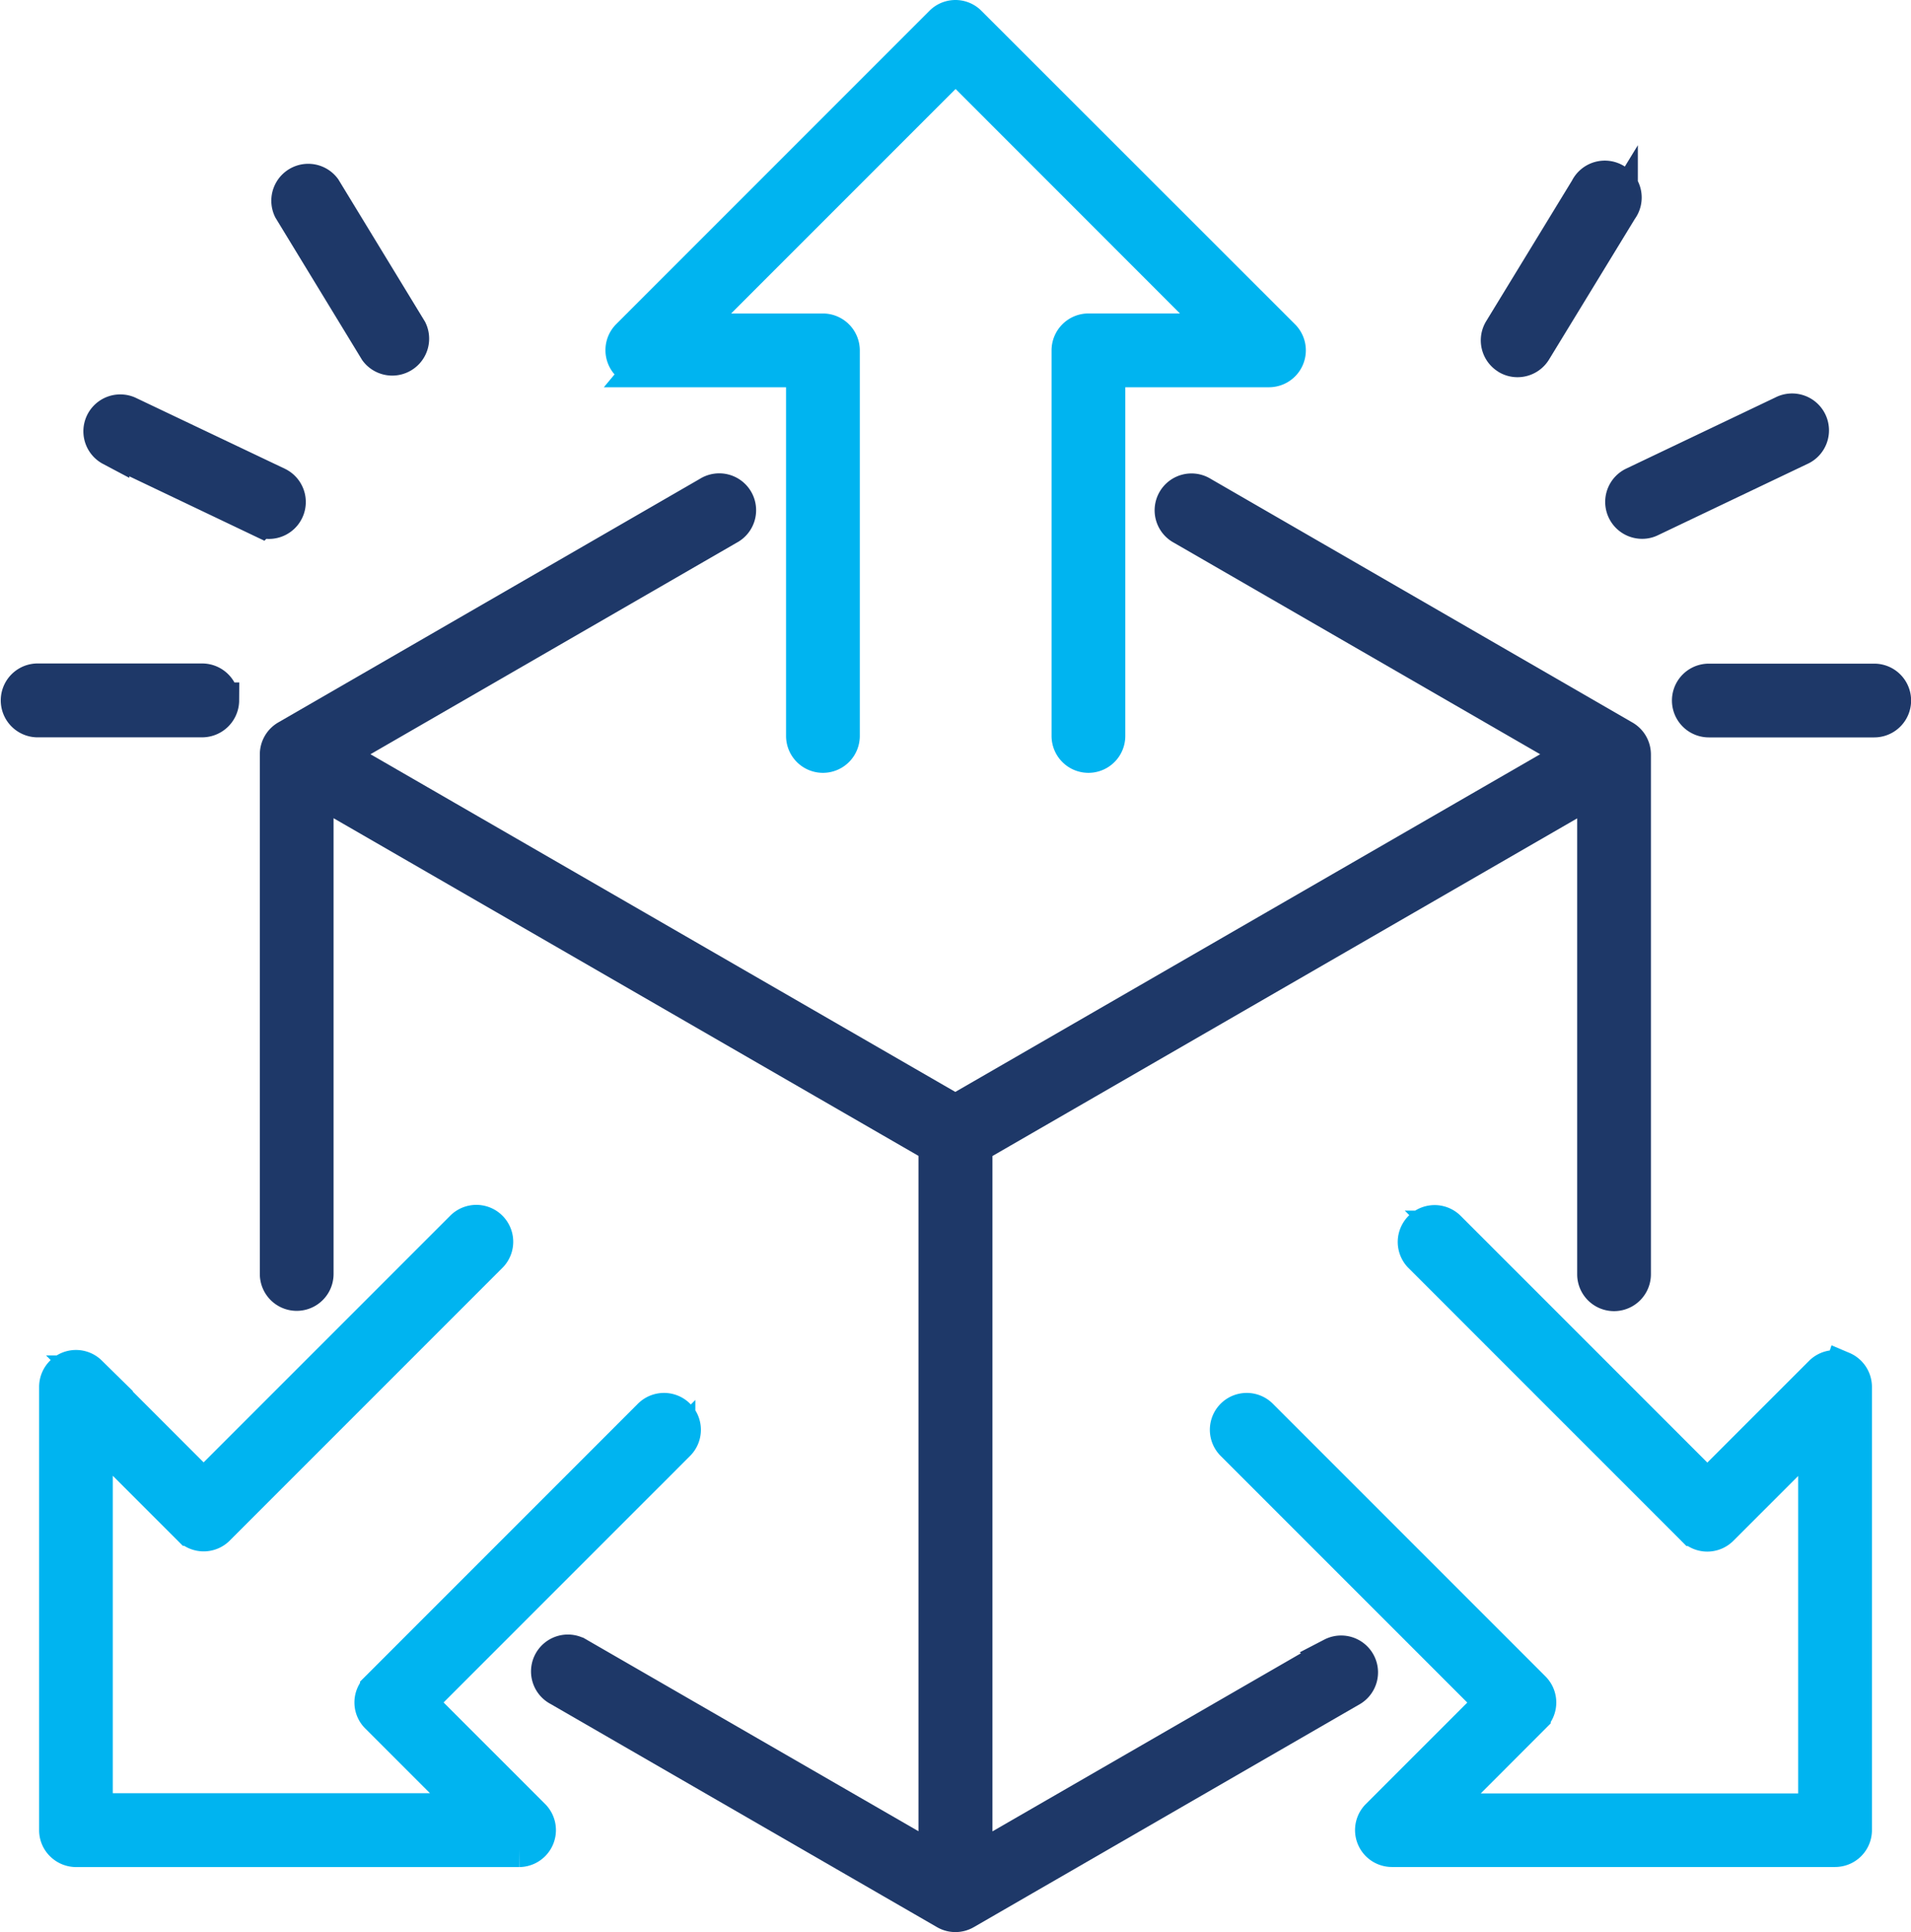 <?xml version="1.0" encoding="UTF-8"?> <svg xmlns="http://www.w3.org/2000/svg" width="53.336" height="53.912" viewBox="0 0 53.336 53.912"><g id="Group_3806" data-name="Group 3806" transform="translate(-0.6 0.5)"><path id="Path_16253" data-name="Path 16253" d="M57.958,82.459l-9.994,5.768v-20l17.32-10V71.815a.529.529,0,1,0,1.058,0V57.31a.527.527,0,0,0-.265-.458l-11.772-6.8a.529.529,0,1,0-.529.915l10.975,6.337-17.323,10-17.323-10,10.978-6.34a.529.529,0,1,0-.529-.915l-11.772,6.8a.53.53,0,0,0-.265.458v14.5a.529.529,0,1,0,1.058,0V58.223l17.325,10v20l-10-5.771a.529.529,0,1,0-.529.915L47.166,89.6a.526.526,0,0,0,.529,0L58.482,83.37a.529.529,0,0,0-.529-.915Z" transform="translate(-20.165 -36.757)" fill="#1e3868" stroke="#1e3868" stroke-width="1"></path><path id="Path_16254" data-name="Path 16254" d="M65.482,9.806H70V20.037a.529.529,0,1,0,1.058,0V9.277a.531.531,0,0,0-.529-.529H66.76l7.472-7.472L81.7,8.747H77.939a.531.531,0,0,0-.529.529V20.037a.529.529,0,1,0,1.058,0V9.806h4.511a.529.529,0,0,0,.376-.9L74.6.156a.524.524,0,0,0-.746,0L65.111,8.9a.529.529,0,0,0,.376.9Z" transform="translate(-46.961)" fill="#00b4f0" stroke="#00b4f0" stroke-width="1"></path><path id="Path_16255" data-name="Path 16255" d="M145.877,131.182a.529.529,0,0,0-.577.114l-3.191,3.191-7.237-7.237a.529.529,0,0,0-.749.749l7.61,7.61a.53.53,0,0,0,.749,0l2.662-2.662v10.565H134.579l2.659-2.662a.53.53,0,0,0,0-.749l-7.61-7.61a.529.529,0,0,0-.749.749l7.237,7.237-3.188,3.188a.529.529,0,0,0,.376.9h12.37a.528.528,0,0,0,.529-.527V131.668a.532.532,0,0,0-.325-.489Z" transform="translate(-93.857 -93.467)" fill="#00b4f0" stroke="#00b4f0" stroke-width="1"></path><path id="Path_16256" data-name="Path 16256" d="M15.3,140.462l7.237-7.237a.529.529,0,0,0-.749-.749l-7.61,7.61a.524.524,0,0,0,0,.746l2.659,2.659H6.278V132.926l2.662,2.662a.53.53,0,0,0,.749,0l7.61-7.61a.529.529,0,0,0-.749-.749l-7.237,7.237-3.191-3.191a.529.529,0,0,0-.9.376v12.372a.52.52,0,0,0,.156.373.536.536,0,0,0,.373.156h12.37a.531.531,0,0,0,.376-.9l-3.188-3.188Z" transform="translate(-3.03 -93.452)" fill="#00b4f0" stroke="#00b4f0" stroke-width="1"></path><path id="Path_16257" data-name="Path 16257" d="M32.1,21.855a.53.53,0,0,0,.9-.55L30.6,17.365a.53.53,0,0,0-.9.55Z" transform="translate(-20.975 -12.584)" fill="#1e3868" stroke="#1e3868" stroke-width="1"></path><path id="Path_16258" data-name="Path 16258" d="M10.124,42.55l4.167,1.987a.54.54,0,0,0,.228.053.53.53,0,0,0,.23-1.008L10.582,41.6a.53.53,0,0,0-.458.955Z" transform="translate(-6.415 -30.551)" fill="#1e3868" stroke="#1e3868" stroke-width="1"></path><path id="Path_16259" data-name="Path 16259" d="M6.773,70.5a.531.531,0,0,0-.529-.529H1.629a.531.531,0,0,0,0,1.061H6.246a.535.535,0,0,0,.529-.532Z" transform="translate(0 -51.457)" fill="#1e3868" stroke="#1e3868" stroke-width="1"></path><path id="Path_16260" data-name="Path 16260" d="M157.54,22.031a.522.522,0,0,0,.275.077.531.531,0,0,0,.452-.254l2.405-3.94a.53.53,0,1,0-.9-.55l-2.405,3.94a.528.528,0,0,0,.177.728Z" transform="translate(-114.86 -12.582)" fill="#1e3868" stroke="#1e3868" stroke-width="1"></path><path id="Path_16261" data-name="Path 16261" d="M170.953,44.579a.5.5,0,0,0,.228-.053l4.167-1.987a.53.53,0,1,0-.458-.955l-4.167,1.987a.53.53,0,0,0,.23,1.008Z" transform="translate(-124.521 -30.543)" fill="#1e3868" stroke="#1e3868" stroke-width="1"></path><path id="Path_16262" data-name="Path 16262" d="M182.6,69.983h-4.617v0a.529.529,0,0,0,0,1.058H182.6v0a.529.529,0,1,0,0-1.058Z" transform="translate(-129.69 -51.464)" fill="#1e3868" stroke="#1e3868" stroke-width="1"></path></g></svg> 